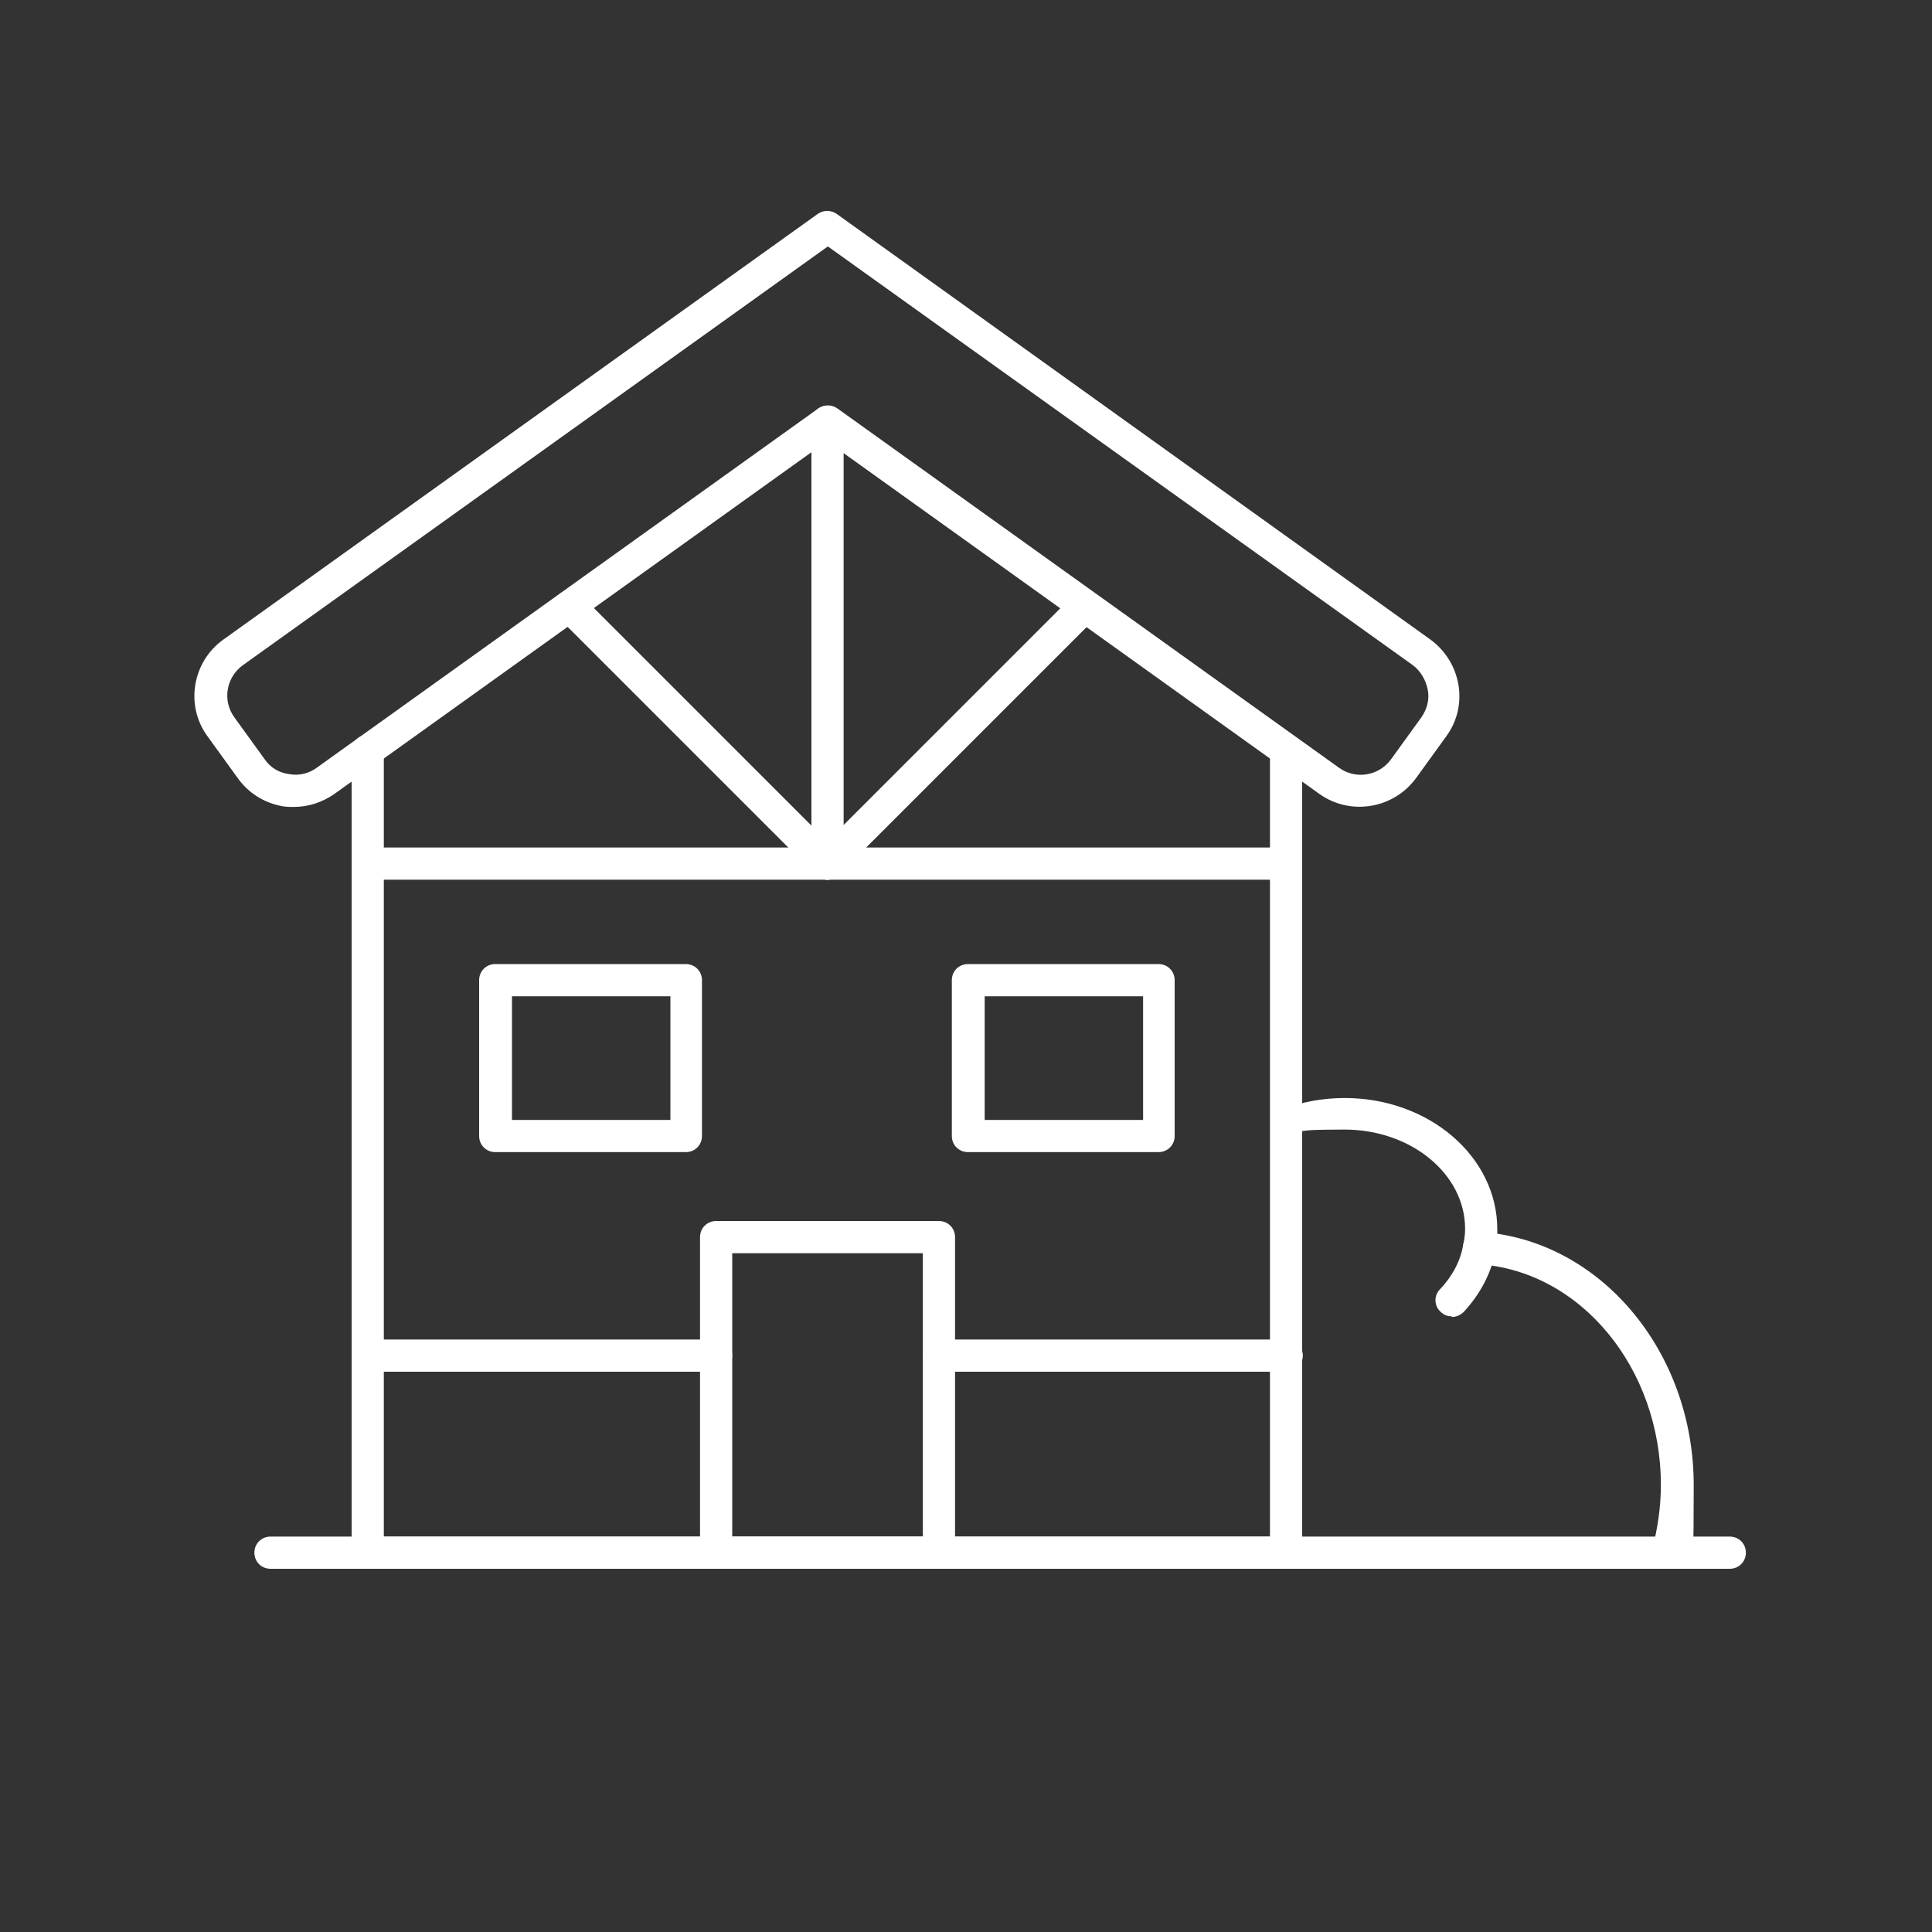 <?xml version="1.0" encoding="UTF-8"?>
<svg id="Layer_1" xmlns="http://www.w3.org/2000/svg" version="1.1" viewBox="0 0 300 300">
  <rect x="0" y="0" width="300" height="300" fill="#333333" stroke="none"/>
  <!-- Generator: Adobe Illustrator 29.6.1, SVG Export Plug-In . SVG Version: 2.1.1 Build 9)  -->
  <defs>
    <style>
      .st0 {
        fill: #fff;
      }
    </style>
  </defs>
  <g>
    <path class="st0" d="M199.8,243.6H57.1c-1.4,0-2.5-1.1-2.5-2.5v-124.5c0-1.4,1.1-2.5,2.5-2.5s2.5,1.1,2.5,2.5v122h137.6v-122c0-1.4,1.1-2.5,2.5-2.5s2.5,1.1,2.5,2.5v124.5c0,1.4-1.1,2.5-2.5,2.5Z"/>
    <g>
      <path class="st0" d="M106.5,178.9h-29.6c-1.4,0-2.5-1.1-2.5-2.5v-24.2c0-1.4,1.1-2.5,2.5-2.5h29.6c1.4,0,2.5,1.1,2.5,2.5v24.2c0,1.4-1.1,2.5-2.5,2.5ZM79.5,173.9h24.6v-19.2h-24.6v19.2Z"/>
      <path class="st0" d="M179.9,178.9h-29.6c-1.4,0-2.5-1.1-2.5-2.5v-24.2c0-1.4,1.1-2.5,2.5-2.5h29.6c1.4,0,2.5,1.1,2.5,2.5v24.2c0,1.4-1.1,2.5-2.5,2.5ZM152.9,173.9h24.6v-19.2h-24.6v19.2Z"/>
    </g>
    <path class="st0" d="M199.8,213h-54c-1.4,0-2.5-1.1-2.5-2.5s1.1-2.5,2.5-2.5h54c1.4,0,2.5,1.1,2.5,2.5s-1.1,2.5-2.5,2.5Z"/>
    <path class="st0" d="M111.2,213h-54c-1.4,0-2.5-1.1-2.5-2.5s1.1-2.5,2.5-2.5h54c1.4,0,2.5,1.1,2.5,2.5s-1.1,2.5-2.5,2.5Z"/>
    <path class="st0" d="M145.8,243.6h-34.6c-1.4,0-2.5-1.1-2.5-2.5v-49c0-1.4,1.1-2.5,2.5-2.5h34.6c1.4,0,2.5,1.1,2.5,2.5v49c0,1.4-1.1,2.5-2.5,2.5ZM113.7,238.6h29.6v-44h-29.6v44Z"/>
    <g>
      <path class="st0" d="M199.8,136.6H57.1c-1.4,0-2.5-1.1-2.5-2.5s1.1-2.5,2.5-2.5h142.6c1.4,0,2.5,1.1,2.5,2.5s-1.1,2.5-2.5,2.5Z"/>
      <path class="st0" d="M128.5,136.6c-.6,0-1.3-.2-1.8-.7l-40-40c-1-1-1-2.6,0-3.5,1-1,2.6-1,3.5,0l40,40c1,1,1,2.6,0,3.5-.5.5-1.1.7-1.8.7Z"/>
      <path class="st0" d="M128.5,136.6c-.6,0-1.3-.2-1.8-.7-1-1-1-2.6,0-3.5l40-40c1-1,2.6-1,3.5,0,1,1,1,2.6,0,3.5l-40,40c-.5.5-1.1.7-1.8.7Z"/>
      <path class="st0" d="M128.5,136.6c-1.4,0-2.5-1.1-2.5-2.5v-68.6c0-1.4,1.1-2.5,2.5-2.5s2.5,1.1,2.5,2.5v68.6c0,1.4-1.1,2.5-2.5,2.5Z"/>
    </g>
    <path class="st0" d="M45.7,125.3c-.6,0-1.2,0-1.8-.1-2.8-.5-5.3-2-7-4.4l-4.7-6.5c-3.5-4.8-2.3-11.6,2.5-15L127,33.2c.9-.6,2-.6,2.9,0l92.2,66.1c4.8,3.5,6,10.2,2.5,15l-4.7,6.5c-3.5,4.8-10.2,5.9-15,2.5h0l-76.5-54.8-76.5,54.8c-1.9,1.3-4,2-6.3,2ZM128.5,38.3L37.7,103.3c-2.6,1.9-3.2,5.5-1.3,8.1l4.7,6.5c.9,1.3,2.2,2.1,3.8,2.3,1.5.3,3.1-.1,4.3-1l77.9-55.8c.9-.6,2-.6,2.9,0l77.9,55.8c2.6,1.9,6.2,1.3,8.1-1.3l4.7-6.5c.9-1.3,1.3-2.8,1-4.3-.3-1.5-1.1-2.9-2.3-3.8l-90.8-65Z"/>
  </g>
  <path class="st0" d="M268.6,243.6H42c-1.4,0-2.5-1.1-2.5-2.5s1.1-2.5,2.5-2.5h226.6c1.4,0,2.5,1.1,2.5,2.5s-1.1,2.5-2.5,2.5Z"/>
  <g>
    <path class="st0" d="M225.4,204.4c-.6,0-1.2-.2-1.7-.7-1-.9-1.1-2.5-.1-3.5,1.9-2,3.2-4.4,3.6-6.9.2-.8.3-1.7.3-2.5,0-8.5-8.4-15.4-18.7-15.4s-5.5.5-8,1.5c-1.3.5-2.7-.1-3.2-1.4-.5-1.3.1-2.7,1.4-3.2,3.1-1.2,6.4-1.8,9.8-1.8,13.1,0,23.7,9.1,23.7,20.4s-.1,2.3-.3,3.5c-.7,3.4-2.4,6.6-4.9,9.3-.5.5-1.2.8-1.8.8Z"/>
    <path class="st0" d="M259,243.5c-.2,0-.4,0-.6,0-1.3-.4-2.1-1.7-1.8-3.1.8-3.1,1.3-6.4,1.3-9.8,0-18.2-12.5-33.3-28.4-34.3-1.4,0-2.4-1.3-2.3-2.7,0-1.4,1.3-2.4,2.7-2.3,18.5,1.2,33.1,18.5,33.1,39.3s-.5,7.5-1.4,11.1c-.3,1.1-1.3,1.9-2.4,1.9Z"/>
  </g>
</svg>